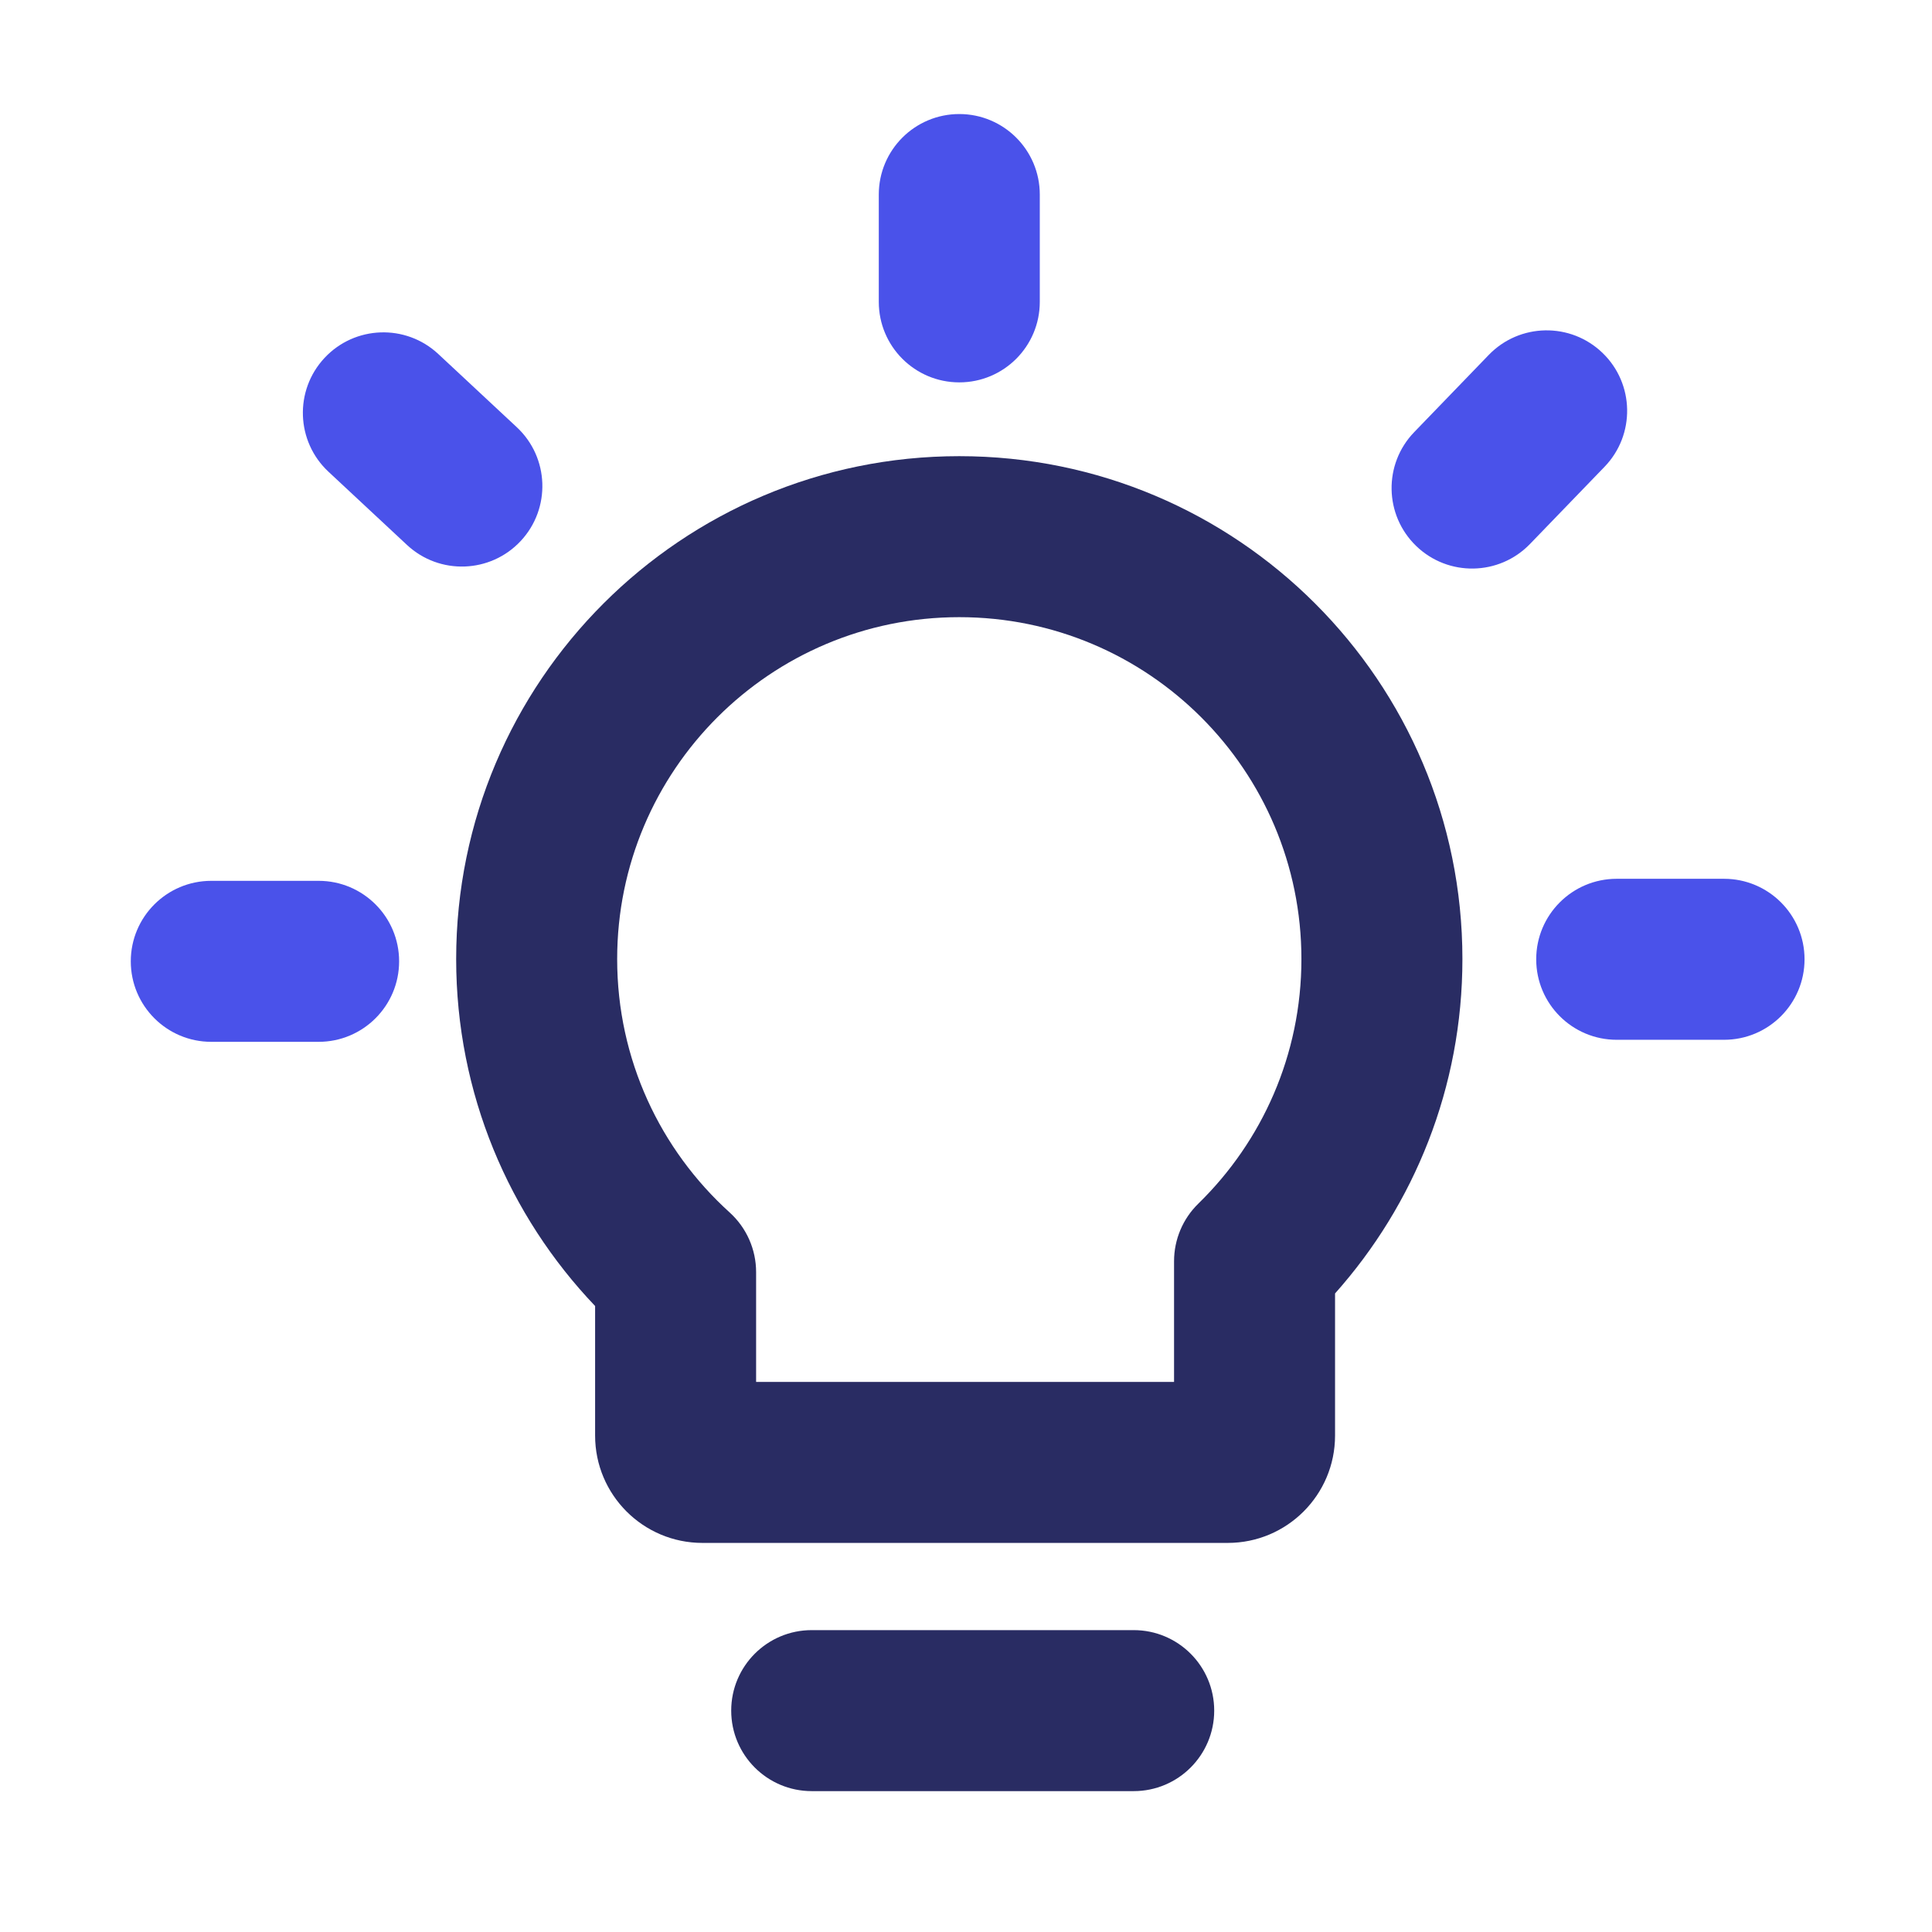 <svg width="144" height="144" viewBox="0 0 144 144" fill="none" xmlns="http://www.w3.org/2000/svg">
<path fill-rule="evenodd" clip-rule="evenodd" d="M54.5 127.5C54.5 124.186 57.186 121.5 60.5 121.5H84.5C87.814 121.5 90.5 124.186 90.5 127.5C90.5 130.814 87.814 133.5 84.5 133.5H60.5C57.186 133.5 54.5 130.814 54.5 127.5Z" fill="#292C63"/>
<path fill-rule="evenodd" clip-rule="evenodd" d="M71.5 8.5C74.814 8.5 77.5 11.186 77.5 14.5V22.5C77.5 25.814 74.814 28.5 71.5 28.5C68.186 28.5 65.5 25.814 65.5 22.5V14.5C65.5 11.186 68.186 8.5 71.5 8.5Z" fill="#4A52EA"/>
<path fill-rule="evenodd" clip-rule="evenodd" d="M119.446 26.306C121.83 28.608 121.896 32.407 119.594 34.791L114.037 40.545C111.735 42.929 107.936 42.995 105.553 40.693C103.169 38.391 103.103 34.593 105.405 32.209L110.962 26.455C113.264 24.071 117.062 24.005 119.446 26.306Z" fill="#4A52EA"/>
<path fill-rule="evenodd" clip-rule="evenodd" d="M24.186 26.68C26.446 24.256 30.243 24.124 32.666 26.384L38.517 31.84C40.941 34.1 41.073 37.897 38.813 40.32C36.553 42.743 32.757 42.876 30.333 40.616L24.482 35.16C22.059 32.9 21.926 29.104 24.186 26.68Z" fill="#4A52EA"/>
<path fill-rule="evenodd" clip-rule="evenodd" d="M9.748 71.652C9.748 68.338 12.434 65.652 15.748 65.652H23.748C27.062 65.652 29.748 68.338 29.748 71.652C29.748 74.966 27.062 77.652 23.748 77.652H15.748C12.434 77.652 9.748 74.966 9.748 71.652Z" fill="#4A52EA"/>
<path fill-rule="evenodd" clip-rule="evenodd" d="M114.5 71.5C114.5 68.186 117.186 65.5 120.5 65.5H128.5C131.814 65.5 134.5 68.186 134.5 71.5C134.5 74.814 131.814 77.5 128.5 77.5H120.5C117.186 77.5 114.5 74.814 114.5 71.5Z" fill="#4A52EA"/>
<path fill-rule="evenodd" clip-rule="evenodd" d="M71.5 46C57.413 46 46 57.412 46 71.481C46 78.97 49.225 85.699 54.384 90.37C55.64 91.507 56.356 93.123 56.356 94.817L56.356 103H87.507L87.507 94.005C87.507 92.388 88.16 90.84 89.317 89.711C94.064 85.077 97 78.627 97 71.481C97 57.412 85.587 46 71.5 46ZM34 71.481C34 50.778 50.793 34 71.5 34C92.207 34 109 50.778 109 71.481C109 81.049 105.407 89.787 99.507 96.406L99.507 107C99.507 107 99.507 107 99.507 107C99.507 111.418 95.925 115 91.507 115H52.356C47.938 115 44.356 111.418 44.356 107L44.356 97.342C37.946 90.622 34 81.509 34 71.481Z" fill="#292C63"/>
</svg>
